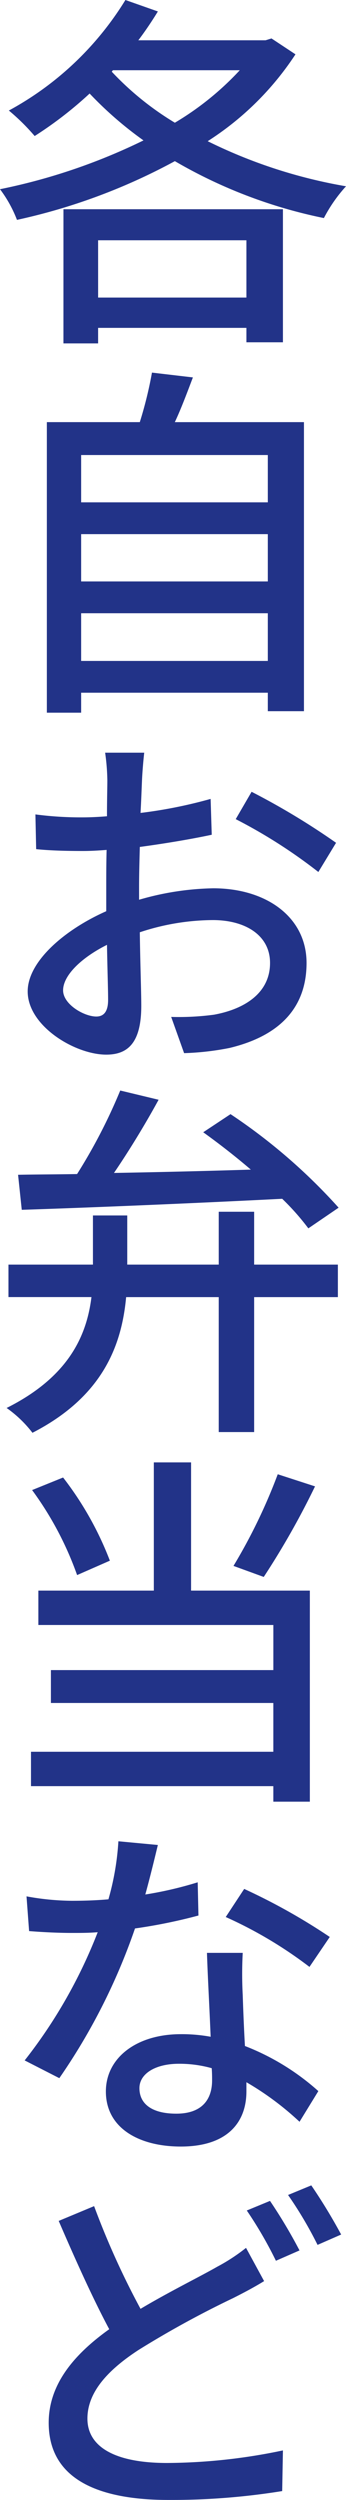 <svg id="お弁当" xmlns="http://www.w3.org/2000/svg" width="25.148" height="181.324" viewBox="0 0 25.148 181.324">
  <path id="パス_103143" data-name="パス 103143" d="M691.725,4.093a21.366,21.366,0,0,1-6.381,6.3,36.584,36.584,0,0,0,10.054,3.27,10.85,10.85,0,0,0-1.608,2.306,35.6,35.6,0,0,1-10.832-4.129A43.345,43.345,0,0,1,671.482,16.1a9.08,9.08,0,0,0-1.233-2.225,43.183,43.183,0,0,0,10.429-3.539,26.7,26.7,0,0,1-3.915-3.4,27.97,27.97,0,0,1-3.995,3.083,15.349,15.349,0,0,0-1.876-1.85A22.543,22.543,0,0,0,679.364.152l2.36.831c-.429.7-.912,1.421-1.421,2.091h9.249l.429-.134ZM674.861,15.327h15.952v9.652h-2.654V23.933H677.38v1.126h-2.52Zm2.52,6.408h10.778V17.579H677.38Zm.992-16.382a21.451,21.451,0,0,0,4.585,3.7,21.125,21.125,0,0,0,4.719-3.807h-9.223Z" transform="translate(-670.249 -0.152)" fill="#238"/>
  <path id="パス_103144" data-name="パス 103144" d="M693.767,42.088V63.055H691.14V61.715H677.573v1.448H675.08V42.088h6.756a29.146,29.146,0,0,0,.884-3.592l2.976.349c-.429,1.126-.858,2.279-1.314,3.244Zm-16.194,5.818H691.14V44.475H677.573Zm0,5.738H691.14V50.213H677.573ZM691.14,55.95H677.573v3.459H691.14Z" transform="translate(-671.675 -11.471)" fill="#238"/>
  <path id="パス_103145" data-name="パス 103145" d="M681.2,88.273a20.464,20.464,0,0,1,5.389-.831c3.86,0,6.783,2.091,6.783,5.416,0,3.11-1.8,5.255-5.6,6.166a19.833,19.833,0,0,1-3.3.376l-.939-2.628a19.408,19.408,0,0,0,3.11-.161c2.2-.4,4.075-1.555,4.075-3.753,0-2.011-1.8-3.11-4.156-3.11a17.081,17.081,0,0,0-5.309.885c.027,2.145.107,4.316.107,5.335,0,2.735-1.018,3.54-2.547,3.54-2.252,0-5.71-2.064-5.71-4.585,0-2.172,2.681-4.478,5.71-5.818V87.5c0-.885,0-1.877.027-2.842q-.965.079-1.689.08c-1.18,0-2.386-.027-3.432-.134l-.054-2.52a25.315,25.315,0,0,0,3.432.214q.8,0,1.769-.08c0-1.153.027-2.118.027-2.6a15.692,15.692,0,0,0-.161-2.011h2.842c-.054.456-.134,1.367-.161,1.984s-.054,1.448-.107,2.386a34.1,34.1,0,0,0,5.094-1.018l.081,2.6c-1.5.321-3.432.643-5.228.885-.027,1.019-.054,2.038-.054,2.95Zm-2.252,7.266c0-.8-.054-2.305-.081-3.995-1.877.938-3.19,2.225-3.19,3.3,0,1.018,1.528,1.9,2.413,1.9.536,0,.858-.348.858-1.206m10.429-15.095a52.225,52.225,0,0,1,6.14,3.7l-1.287,2.118a37.562,37.562,0,0,0-6.006-3.834Z" transform="translate(-671.091 -23.014)" fill="#238"/>
  <path id="パス_103146" data-name="パス 103146" d="M688.923,125h6.086v2.359h-6.086v9.787h-2.574v-9.787h-6.73c-.322,3.486-1.689,7.213-6.81,9.84a8.545,8.545,0,0,0-1.877-1.8c4.5-2.252,5.818-5.229,6.166-8.044h-6.032V125h6.14v-3.565H679.7V125h6.649v-3.834h2.574Zm-17.159-6.515c1.233-.026,2.681-.026,4.289-.053a39.6,39.6,0,0,0,3.137-6.059l2.789.67c-.966,1.77-2.145,3.7-3.244,5.309,3.083-.055,6.515-.134,9.946-.242-1.126-.965-2.332-1.9-3.459-2.709l1.984-1.314a41.236,41.236,0,0,1,7.856,6.784l-2.2,1.5a17.95,17.95,0,0,0-1.9-2.145c-6.863.348-14.076.643-18.929.8Z" transform="translate(-670.451 -33.277)" fill="#238"/>
  <path id="パス_103147" data-name="パス 103147" d="M685.08,159.941h8.633V175.25h-2.654v-1.126H673.444V171.63h17.615v-3.538H674.892v-2.386h16.168v-3.271H673.98v-2.494h8.392v-9.3h2.708Zm-8.284-1.126a23.856,23.856,0,0,0-3.271-6.166l2.253-.911a23.627,23.627,0,0,1,3.4,6.032Zm17.293-6.434a58,58,0,0,1-3.727,6.569l-2.2-.8a40.129,40.129,0,0,0,3.217-6.648Z" transform="translate(-671.192 -44.573)" fill="#238"/>
  <path id="パス_103148" data-name="パス 103148" d="M685.425,195.017a38.472,38.472,0,0,1-4.612.939,44.417,44.417,0,0,1-5.5,10.858l-2.52-1.287a36.249,36.249,0,0,0,5.309-9.3c-.617.054-1.233.054-1.849.054-1.019,0-2.119-.054-3.137-.134l-.188-2.52a18.863,18.863,0,0,0,3.3.322c.858,0,1.743-.027,2.654-.107a19.49,19.49,0,0,0,.724-4.21l2.869.269c-.214.885-.536,2.225-.912,3.592a27.288,27.288,0,0,0,3.807-.885Zm3.218,2.709a29.089,29.089,0,0,0,0,3.056c.027.831.08,2.279.161,3.7a17.436,17.436,0,0,1,5.335,3.271l-1.367,2.225a21.239,21.239,0,0,0-3.861-2.869v.67c0,2.2-1.341,3.995-4.772,3.995-3,0-5.443-1.314-5.443-3.995,0-2.44,2.225-4.156,5.443-4.156a11.554,11.554,0,0,1,2.172.188c-.08-2.011-.214-4.37-.268-6.085Zm-2.253,8.365a8.7,8.7,0,0,0-2.386-.321c-1.716,0-2.869.724-2.869,1.769,0,1.126.885,1.85,2.681,1.85,1.93,0,2.6-1.1,2.6-2.413,0-.241,0-.536-.027-.885m7.105-7.346a30.663,30.663,0,0,0-6.086-3.619l1.341-2.038a44.236,44.236,0,0,1,6.22,3.485Z" transform="translate(-671.001 -56.083)" fill="#238"/>
  <path id="パス_103149" data-name="パス 103149" d="M690.927,231.989c-.7.429-1.394.8-2.252,1.233a70.623,70.623,0,0,0-6.864,3.754c-2.305,1.5-3.726,3.11-3.726,4.987,0,2.011,1.93,3.217,5.791,3.217a41.669,41.669,0,0,0,8.419-.912l-.054,2.95a50.493,50.493,0,0,1-8.258.643c-5.013,0-8.713-1.448-8.713-5.6,0-2.734,1.769-4.906,4.4-6.783-1.18-2.2-2.494-5.12-3.673-7.855l2.574-1.073A58.227,58.227,0,0,0,681.945,234c2.119-1.26,4.263-2.305,5.577-3.056a13.52,13.52,0,0,0,2.091-1.367Zm.429-5.818a37.4,37.4,0,0,1,2.145,3.592l-1.716.751a29.325,29.325,0,0,0-2.118-3.647Zm3-1.126a39.746,39.746,0,0,1,2.171,3.566l-1.716.751a28.5,28.5,0,0,0-2.144-3.62Z" transform="translate(-671.731 -66.538)" fill="#238"/>
</svg>
